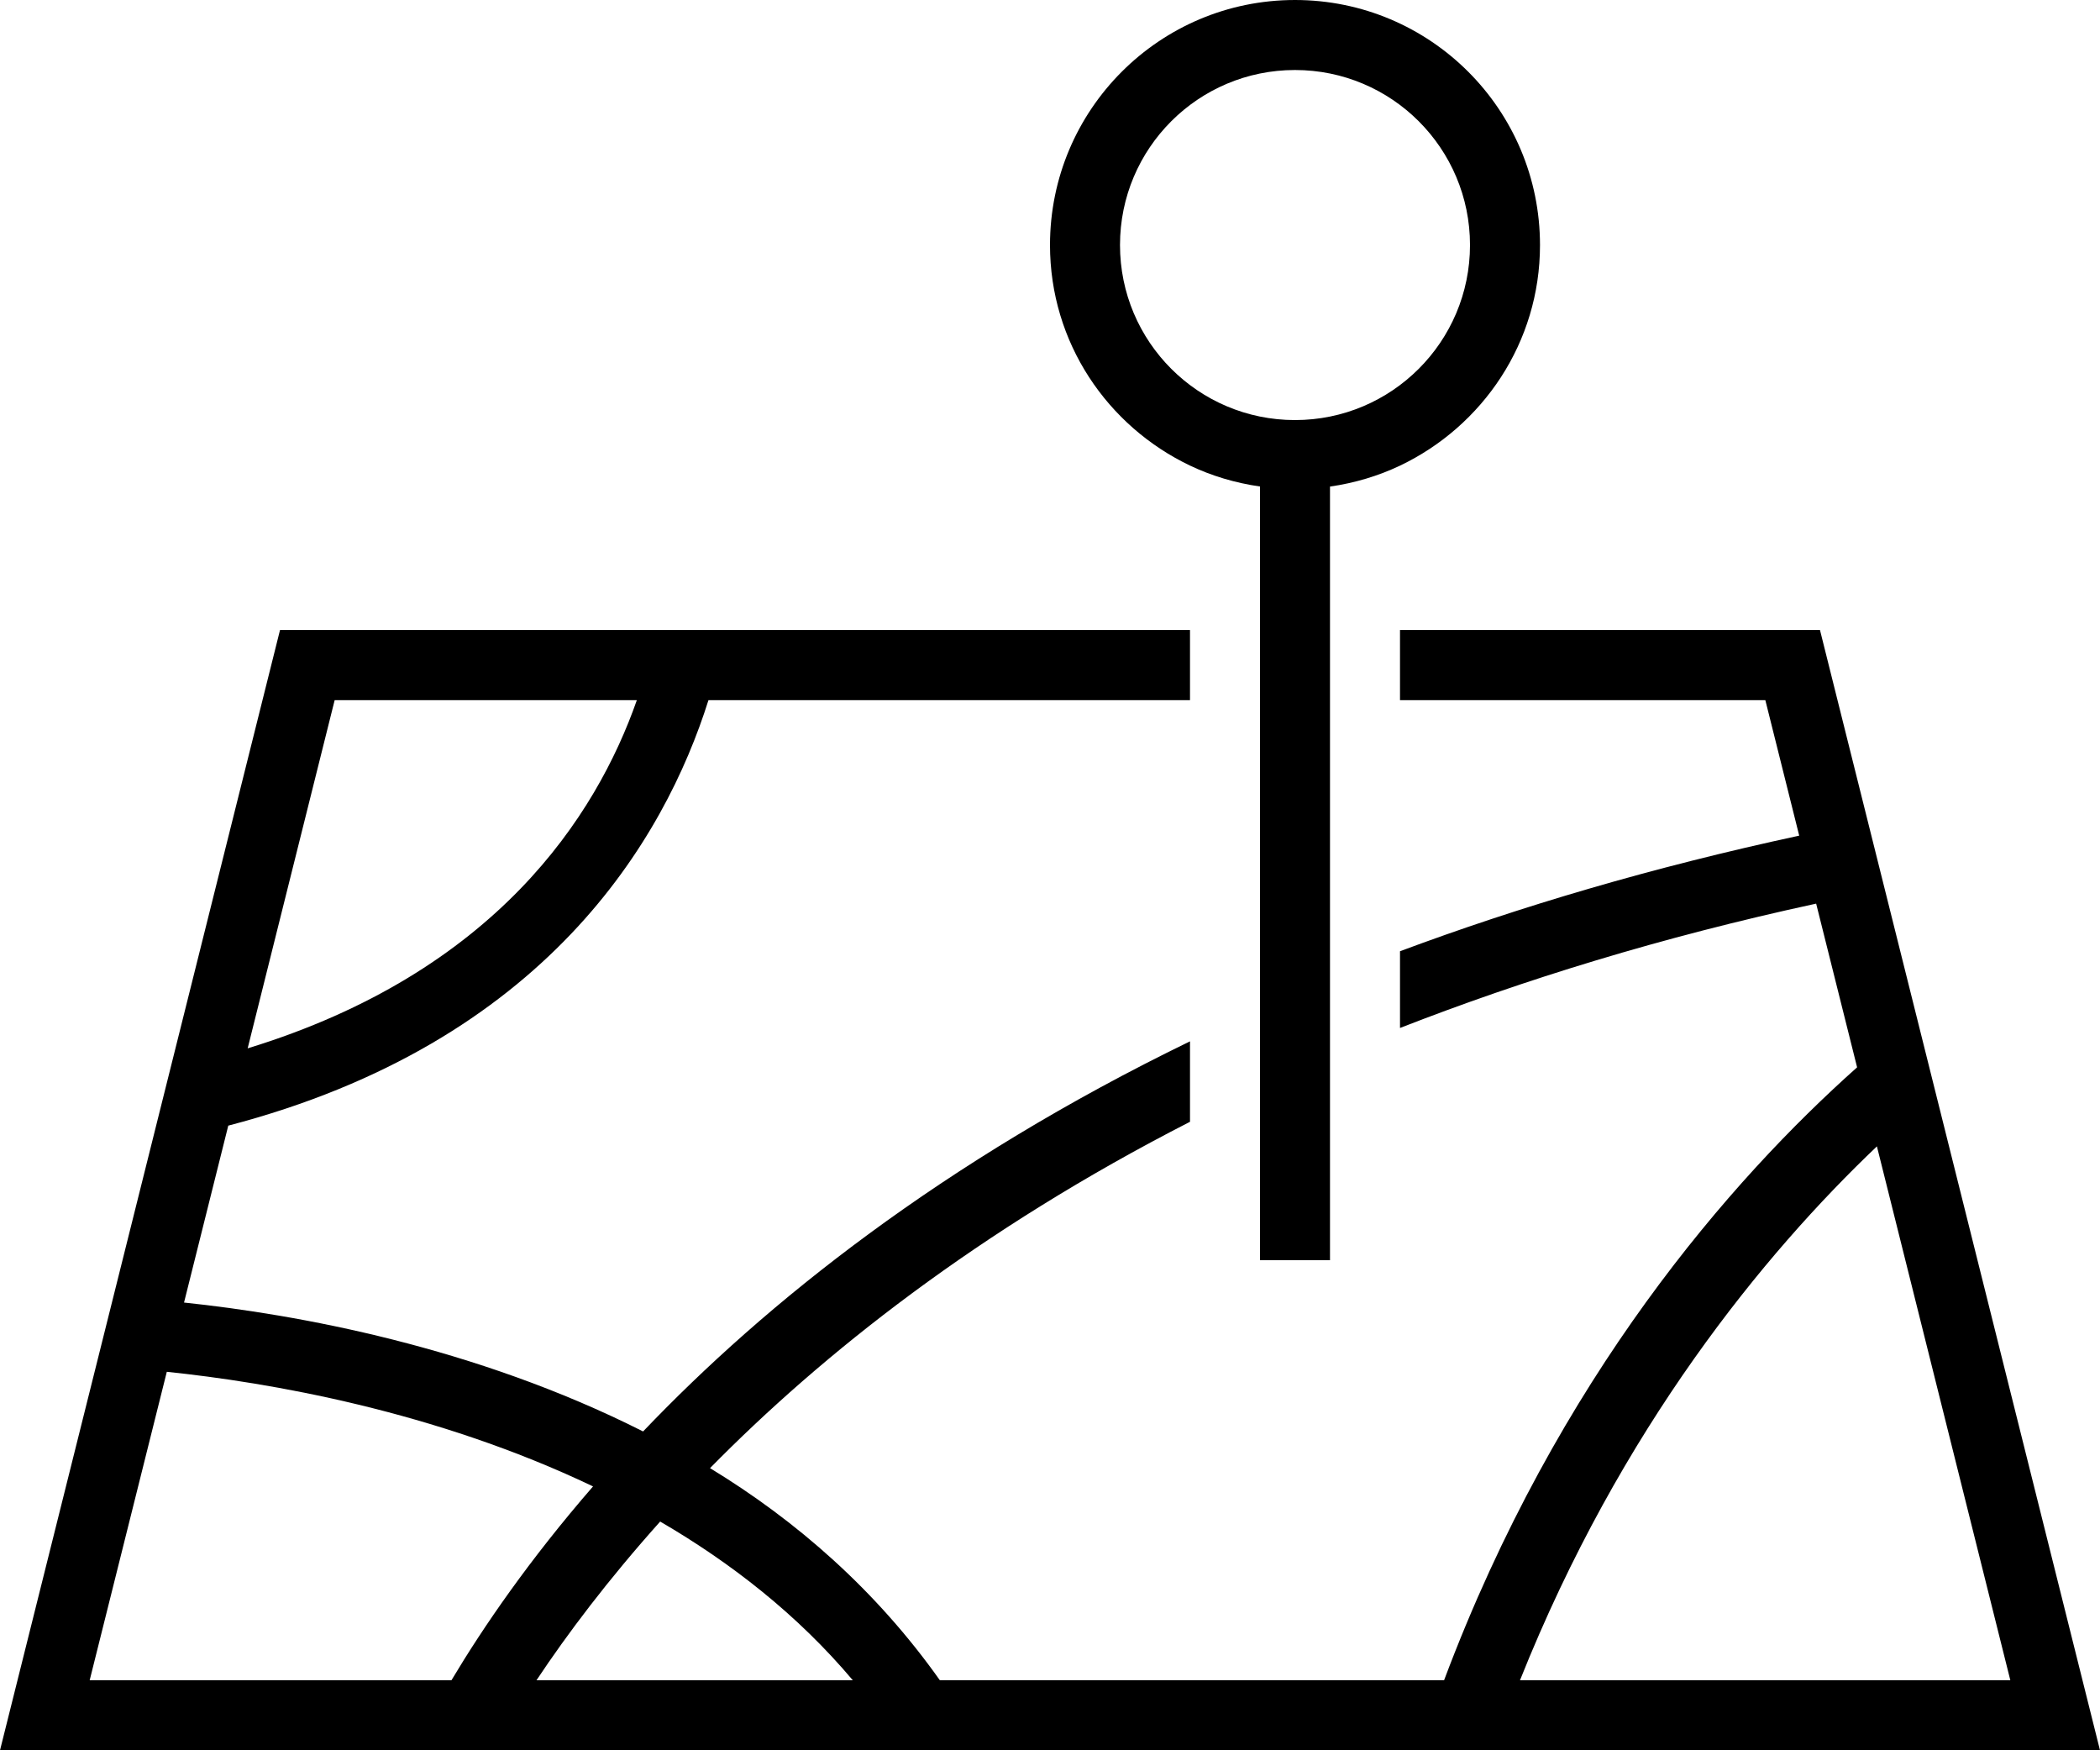 <svg xmlns="http://www.w3.org/2000/svg" xmlns:xlink="http://www.w3.org/1999/xlink" id="Layer_1" x="0px" y="0px" viewBox="0 0 30 25" style="enable-background:new 0 0 30 25;" xml:space="preserve"><g id="map-draw-pin-7">	<path d="M20,9v1h5.219l0.484,1.936C23.6,12.389,21.705,12.951,20,13.587v1.096c1.763-0.688,3.731-1.297,5.945-1.776l0.585,2.338  c-1.798,1.602-4.274,4.423-5.9,8.754h-7.204c-0.907-1.281-2.046-2.277-3.283-3.029c1.599-1.625,3.825-3.396,6.857-4.947v-1.149  c-3.539,1.719-6.061,3.736-7.813,5.572c-2.405-1.214-4.949-1.672-6.558-1.841l0.632-2.527c4.533-1.183,6.233-4.088,6.86-6.078H17V9  H4L0,25h30L26,9H20z M4.781,10h4.317c-0.58,1.655-2.017,3.889-5.56,4.974L4.781,10z M1.281,24l1.102-4.406  c1.451,0.151,3.825,0.556,6.089,1.637C7.563,22.278,6.908,23.232,6.449,24H1.281z M7.664,24c0.439-0.661,1.022-1.435,1.767-2.267  c1.01,0.588,1.962,1.329,2.752,2.267H7.664z M28.719,24h-7.005c1.438-3.603,3.491-6.096,5.099-7.626L28.719,24z"></path>	<path d="M18,18h1V6.95c0.353-0.051,0.688-0.151,1-0.299c1.18-0.563,2-1.757,2-3.15C22,1.567,20.434,0,18.5,0  C16.566,0,15,1.567,15,3.5c0,1.394,0.82,2.587,2,3.15c0.311,0.148,0.646,0.248,1,0.299V18z M16,3.5C16,2.119,17.119,1,18.5,1  C19.881,1,21,2.119,21,3.5S19.881,6,18.5,6C17.119,6,16,4.881,16,3.5z"></path></g></svg>